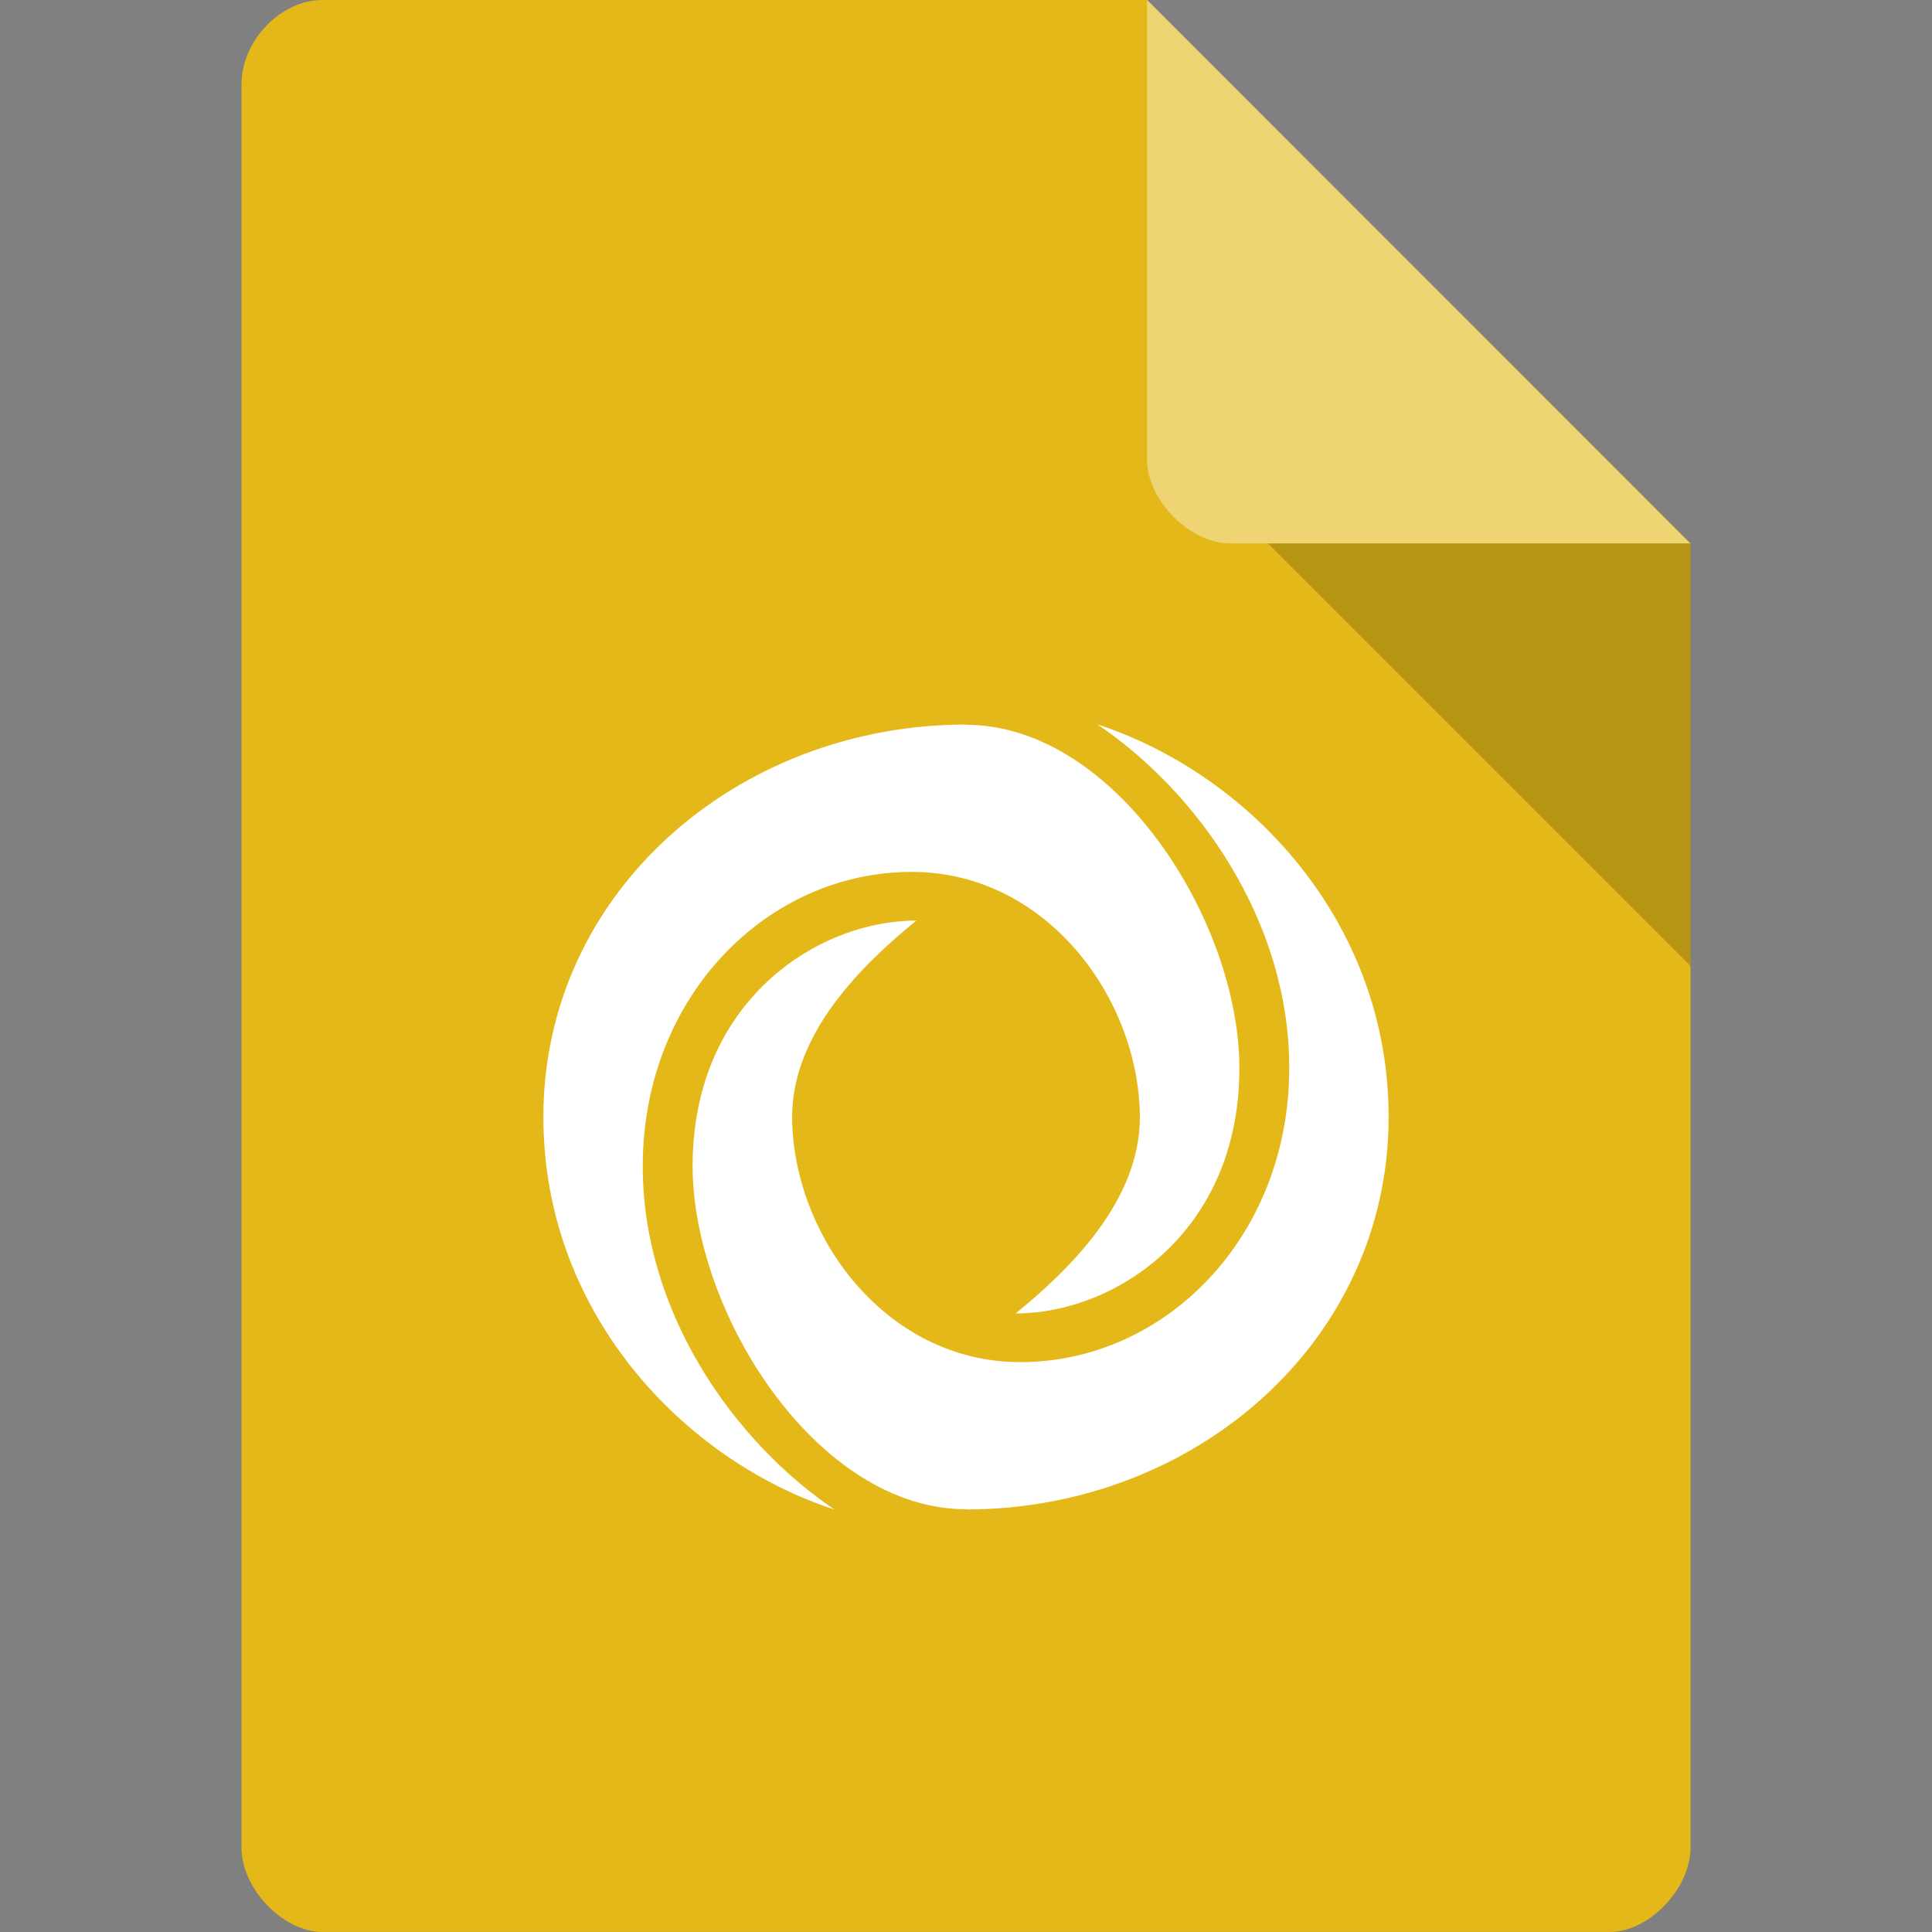 <svg xmlns="http://www.w3.org/2000/svg" viewBox="0 0 64 64" width="64" height="64">
 <rect x="0" y="0" width="64" height="64" fill="#808080" stroke="none"/>
 <g>
  <path d="m 10.672 0 c -1.375 0 -2.672 1.355 -2.672 2.789 l 0 58.42 c 0 1.355 1.375 2.789 2.672 2.789 l 42.656 0 c 1.297 0 2.672 -1.434 2.672 -2.789 l 0 -43.21 l -18 -18 m -27.328 0" style="fill:#e5b819;fill-opacity:1;stroke:none;fill-rule:nonzero"/>
  <path d="m 42 18 l 14 14 l 0 -14 m -14 0" style="fill:#000;fill-opacity:0.196;stroke:none;fill-rule:nonzero"/>
  <path d="m 38 0 l 17.984 18 l -15.227 0 c -1.348 0 -2.758 -1.426 -2.758 -2.773 m 0 -15.227" style="fill:#fff;fill-opacity:0.392;stroke:none;fill-rule:nonzero"/>
 </g>
 <g transform="matrix(4,0,0,3.933,0,-1.126)">
  <path d="m 8 6.389 c -1.887 0 -3.5 1.407 -3.5 3.306 c 0 1.653 1.165 2.892 2.411 3.306 -0.828 -0.569 -1.588 -1.653 -1.588 -2.892 c 0 -1.428 1.029 -2.479 2.227 -2.479 1.118 0 1.886 1.069 1.89 2.066 0 0.7 -0.572 1.275 -1.029 1.653 0.824 0 1.853 -0.684 1.853 -2.066 c 0 -1.24 -1.029 -2.892 -2.265 -2.892" style="fill:#fff;fill-opacity:1;stroke:none;fill-rule:evenodd"/>
  <path d="m 8 13 c 1.887 0 3.5 -1.407 3.5 -3.306 0 -1.653 -1.165 -2.892 -2.411 -3.306 0.828 0.569 1.588 1.653 1.588 2.892 0 1.428 -1.029 2.479 -2.227 2.479 -1.118 0 -1.886 -1.069 -1.89 -2.066 0 -0.7 0.572 -1.275 1.029 -1.653 -0.824 0 -1.853 0.684 -1.853 2.066 c 0 1.24 1.029 2.892 2.265 2.892" style="fill:#fff;fill-opacity:1;stroke:none;fill-rule:evenodd"/>
 </g>
</svg>
